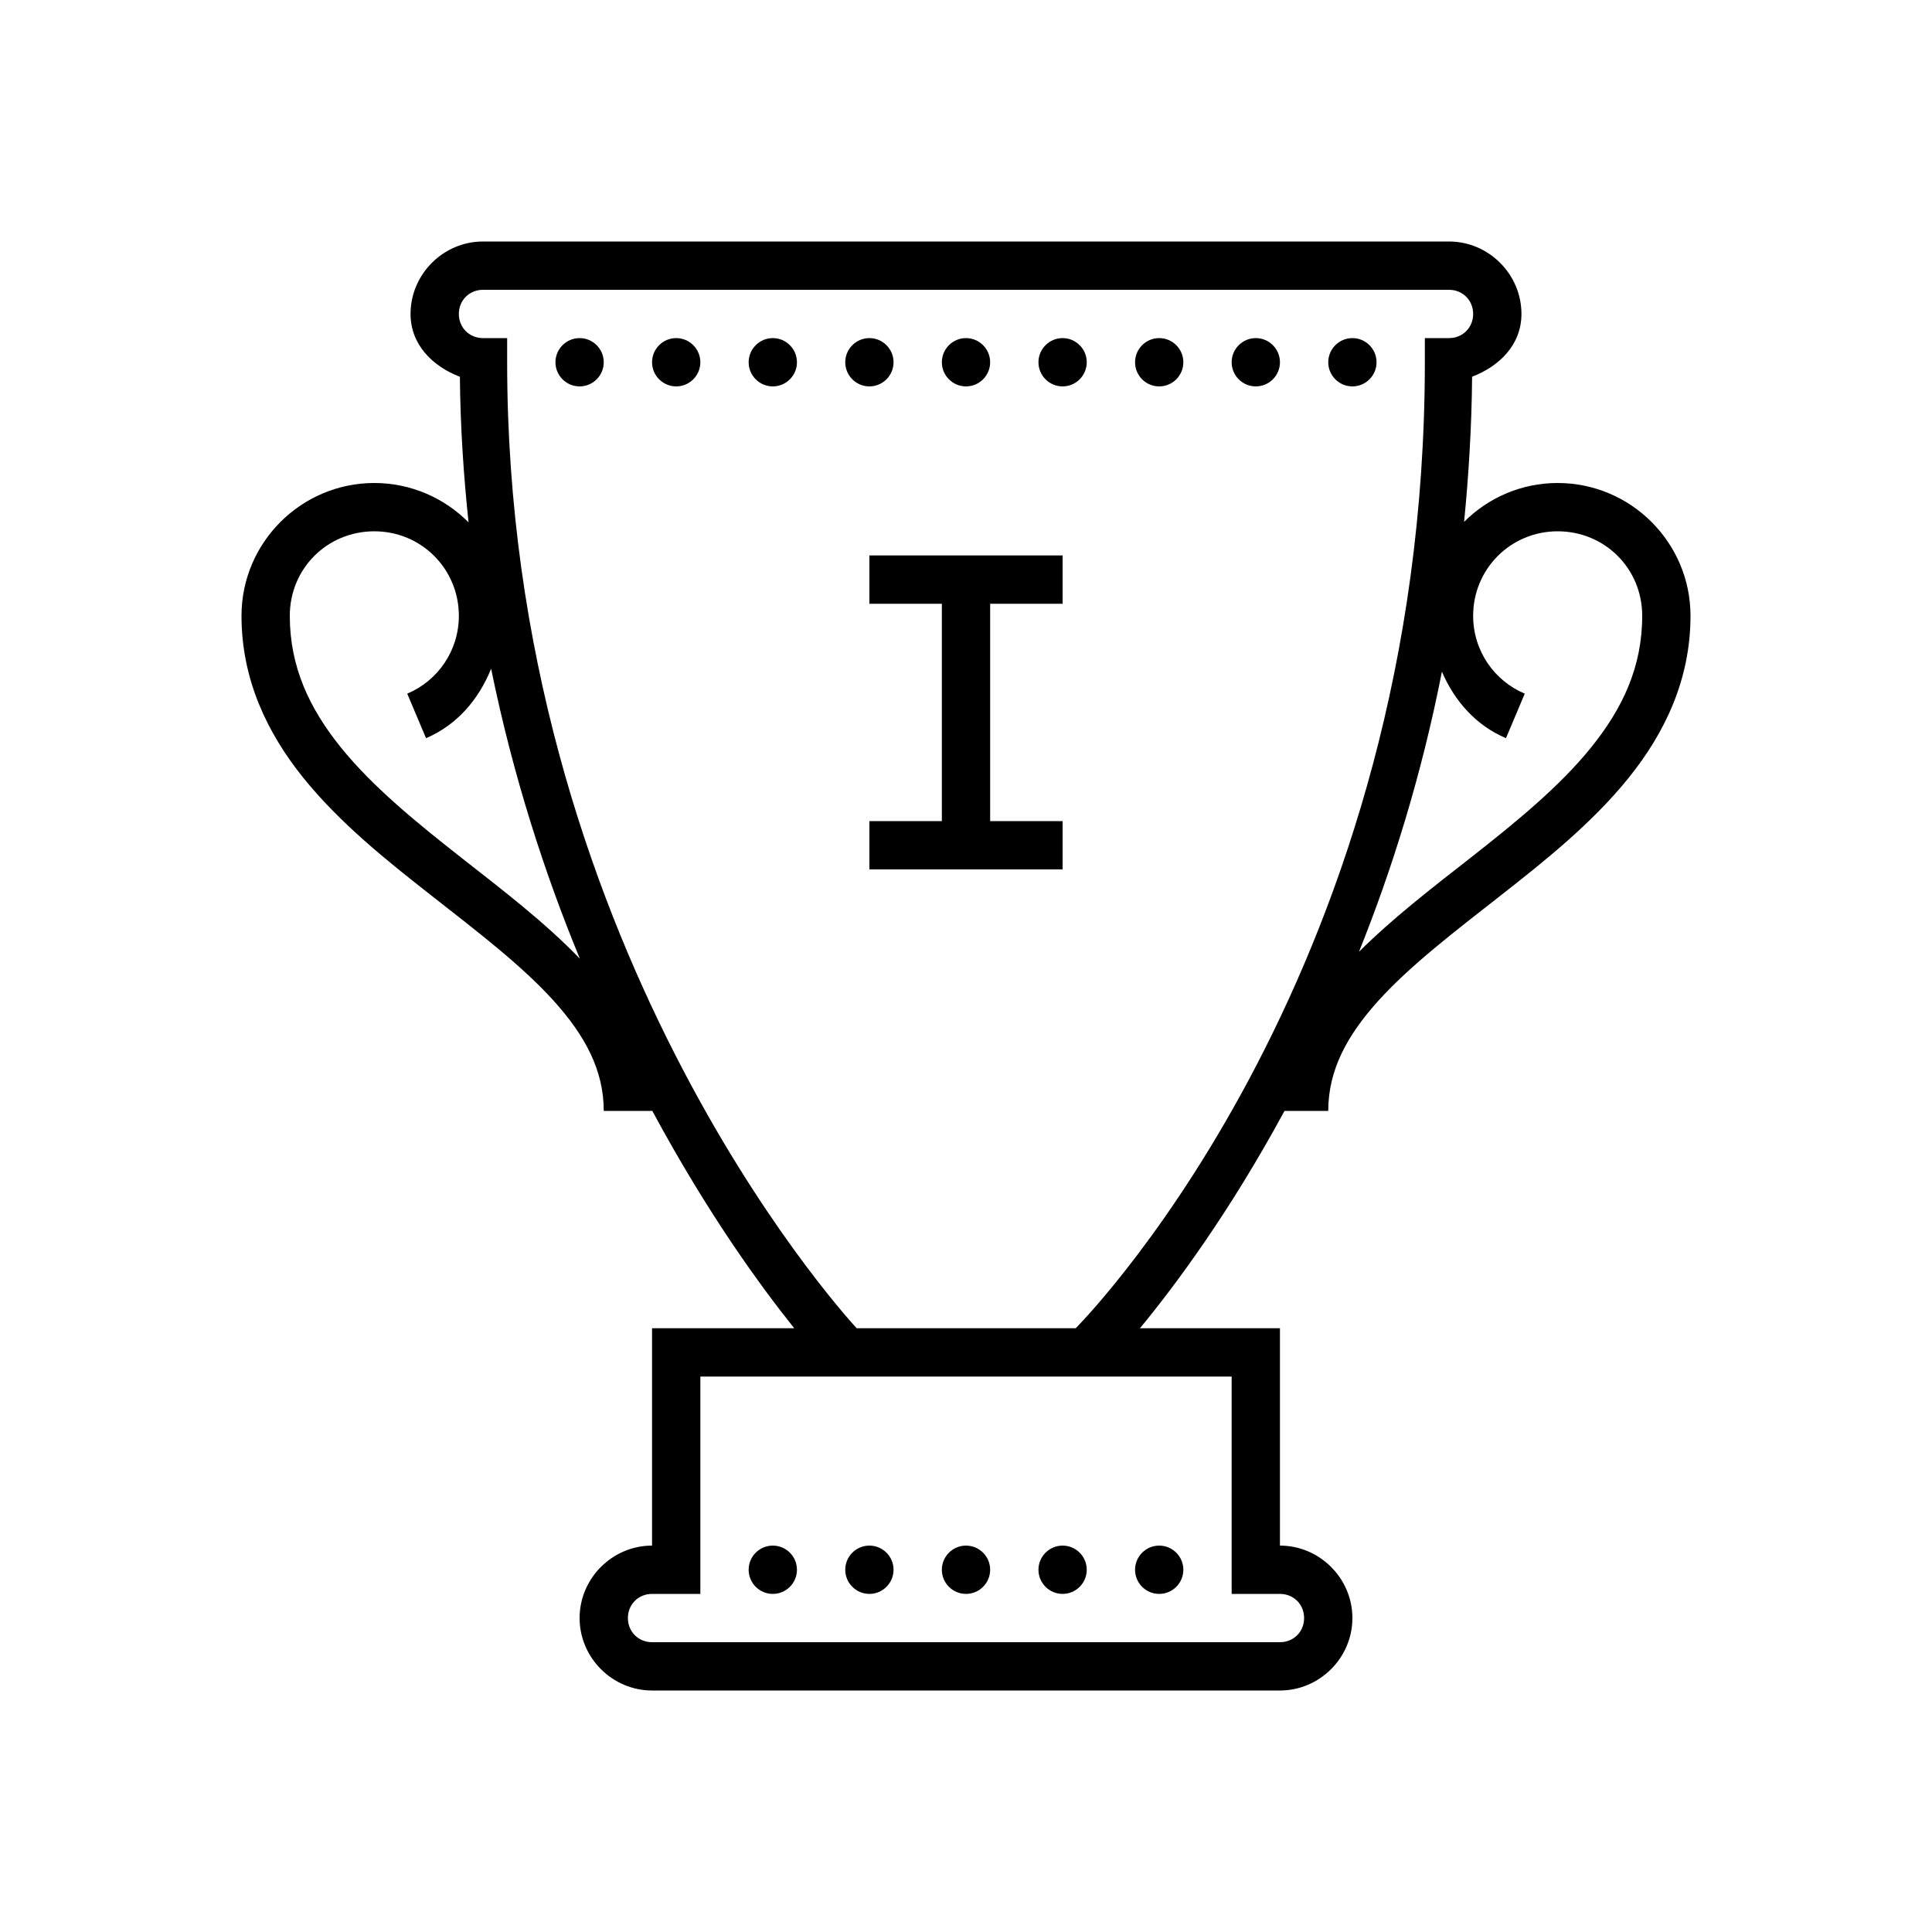 <?xml version="1.0" encoding="utf-8"?>
<svg xmlns="http://www.w3.org/2000/svg" viewBox="0 0 80 80" fill="#000000"><path d="M 20 10 C 18.355 10 17 11.355 17 13 C 17 14.273 17.914 15.168 19.043 15.602 C 19.062 17.676 19.195 19.684 19.402 21.629 C 18.402 20.625 17.02 20 15.5 20 C 12.477 20 10 22.461 10 25.5 C 10 28.137 11.066 30.355 12.566 32.215 C 14.066 34.074 16 35.625 17.883 37.098 C 19.766 38.574 21.602 39.977 22.914 41.426 C 24.227 42.879 25 44.312 25 46 L 27 46 C 27 45.992 27 45.988 27 45.98 C 29.332 50.312 31.516 53.281 32.887 55 L 27 55 L 27 64 C 25.355 64 24 65.355 24 67 C 24 68.645 25.355 70 27 70 L 53 70 C 54.645 70 56 68.645 56 67 C 56 65.355 54.645 64 53 64 L 53 55 L 47.203 55 C 48.633 53.266 50.895 50.238 53.188 46 L 55 46 C 55 44.312 55.773 42.879 57.086 41.426 C 58.398 39.977 60.234 38.574 62.117 37.098 C 64 35.625 65.934 34.074 67.434 32.215 C 68.934 30.355 70 28.137 70 25.5 C 70 22.461 67.523 20 64.5 20 C 62.992 20 61.621 20.613 60.625 21.609 C 60.816 19.672 60.938 17.676 60.957 15.598 C 62.086 15.168 63 14.273 63 13 C 63 11.355 61.645 10 60 10 Z M 20 12 L 60 12 C 60.566 12 61 12.434 61 13 C 61 13.566 60.566 14 60 14 L 59 14 L 59 15 C 59 39.918 45.301 54.227 44.543 55 L 35.473 55 C 34.699 54.156 21 38.914 21 15 L 21 14 L 20 14 C 19.434 14 19 13.566 19 13 C 19 12.434 19.434 12 20 12 Z M 24 14 C 23.449 14 23 14.449 23 15 C 23 15.551 23.449 16 24 16 C 24.551 16 25 15.551 25 15 C 25 14.449 24.551 14 24 14 Z M 28 14 C 27.449 14 27 14.449 27 15 C 27 15.551 27.449 16 28 16 C 28.551 16 29 15.551 29 15 C 29 14.449 28.551 14 28 14 Z M 32 14 C 31.449 14 31 14.449 31 15 C 31 15.551 31.449 16 32 16 C 32.551 16 33 15.551 33 15 C 33 14.449 32.551 14 32 14 Z M 36 14 C 35.449 14 35 14.449 35 15 C 35 15.551 35.449 16 36 16 C 36.551 16 37 15.551 37 15 C 37 14.449 36.551 14 36 14 Z M 40 14 C 39.449 14 39 14.449 39 15 C 39 15.551 39.449 16 40 16 C 40.551 16 41 15.551 41 15 C 41 14.449 40.551 14 40 14 Z M 44 14 C 43.449 14 43 14.449 43 15 C 43 15.551 43.449 16 44 16 C 44.551 16 45 15.551 45 15 C 45 14.449 44.551 14 44 14 Z M 48 14 C 47.449 14 47 14.449 47 15 C 47 15.551 47.449 16 48 16 C 48.551 16 49 15.551 49 15 C 49 14.449 48.551 14 48 14 Z M 52 14 C 51.449 14 51 14.449 51 15 C 51 15.551 51.449 16 52 16 C 52.551 16 53 15.551 53 15 C 53 14.449 52.551 14 52 14 Z M 56 14 C 55.449 14 55 14.449 55 15 C 55 15.551 55.449 16 56 16 C 56.551 16 57 15.551 57 15 C 57 14.449 56.551 14 56 14 Z M 15.5 22 C 17.445 22 19 23.555 19 25.5 C 19 26.957 18.117 28.195 16.863 28.723 L 17.641 30.566 C 18.914 30.027 19.82 28.969 20.336 27.691 C 21.246 32.141 22.551 36.164 24.012 39.699 C 22.574 38.203 20.832 36.871 19.117 35.527 C 17.25 34.062 15.434 32.582 14.121 30.957 C 12.809 29.332 12 27.613 12 25.5 C 12 23.539 13.551 22 15.5 22 Z M 64.5 22 C 66.449 22 68 23.539 68 25.5 C 68 27.613 67.191 29.332 65.879 30.957 C 64.566 32.582 62.75 34.062 60.883 35.527 C 59.277 36.781 57.656 38.035 56.273 39.41 C 57.641 36.004 58.859 32.125 59.707 27.812 C 60.23 29.035 61.125 30.043 62.359 30.566 L 63.137 28.723 C 61.883 28.195 61 26.957 61 25.5 C 61 23.555 62.555 22 64.5 22 Z M 36 23 L 36 25 L 39 25 L 39 34 L 36 34 L 36 36 L 44 36 L 44 34 L 41 34 L 41 25 L 44 25 L 44 23 Z M 29 57 L 51 57 L 51 66 L 53 66 C 53.566 66 54 66.434 54 67 C 54 67.566 53.566 68 53 68 L 27 68 C 26.434 68 26 67.566 26 67 C 26 66.434 26.434 66 27 66 L 29 66 Z M 32 64 C 31.449 64 31 64.449 31 65 C 31 65.551 31.449 66 32 66 C 32.551 66 33 65.551 33 65 C 33 64.449 32.551 64 32 64 Z M 36 64 C 35.449 64 35 64.449 35 65 C 35 65.551 35.449 66 36 66 C 36.551 66 37 65.551 37 65 C 37 64.449 36.551 64 36 64 Z M 40 64 C 39.449 64 39 64.449 39 65 C 39 65.551 39.449 66 40 66 C 40.551 66 41 65.551 41 65 C 41 64.449 40.551 64 40 64 Z M 44 64 C 43.449 64 43 64.449 43 65 C 43 65.551 43.449 66 44 66 C 44.551 66 45 65.551 45 65 C 45 64.449 44.551 64 44 64 Z M 48 64 C 47.449 64 47 64.449 47 65 C 47 65.551 47.449 66 48 66 C 48.551 66 49 65.551 49 65 C 49 64.449 48.551 64 48 64 Z" fill="#000000"/></svg>
